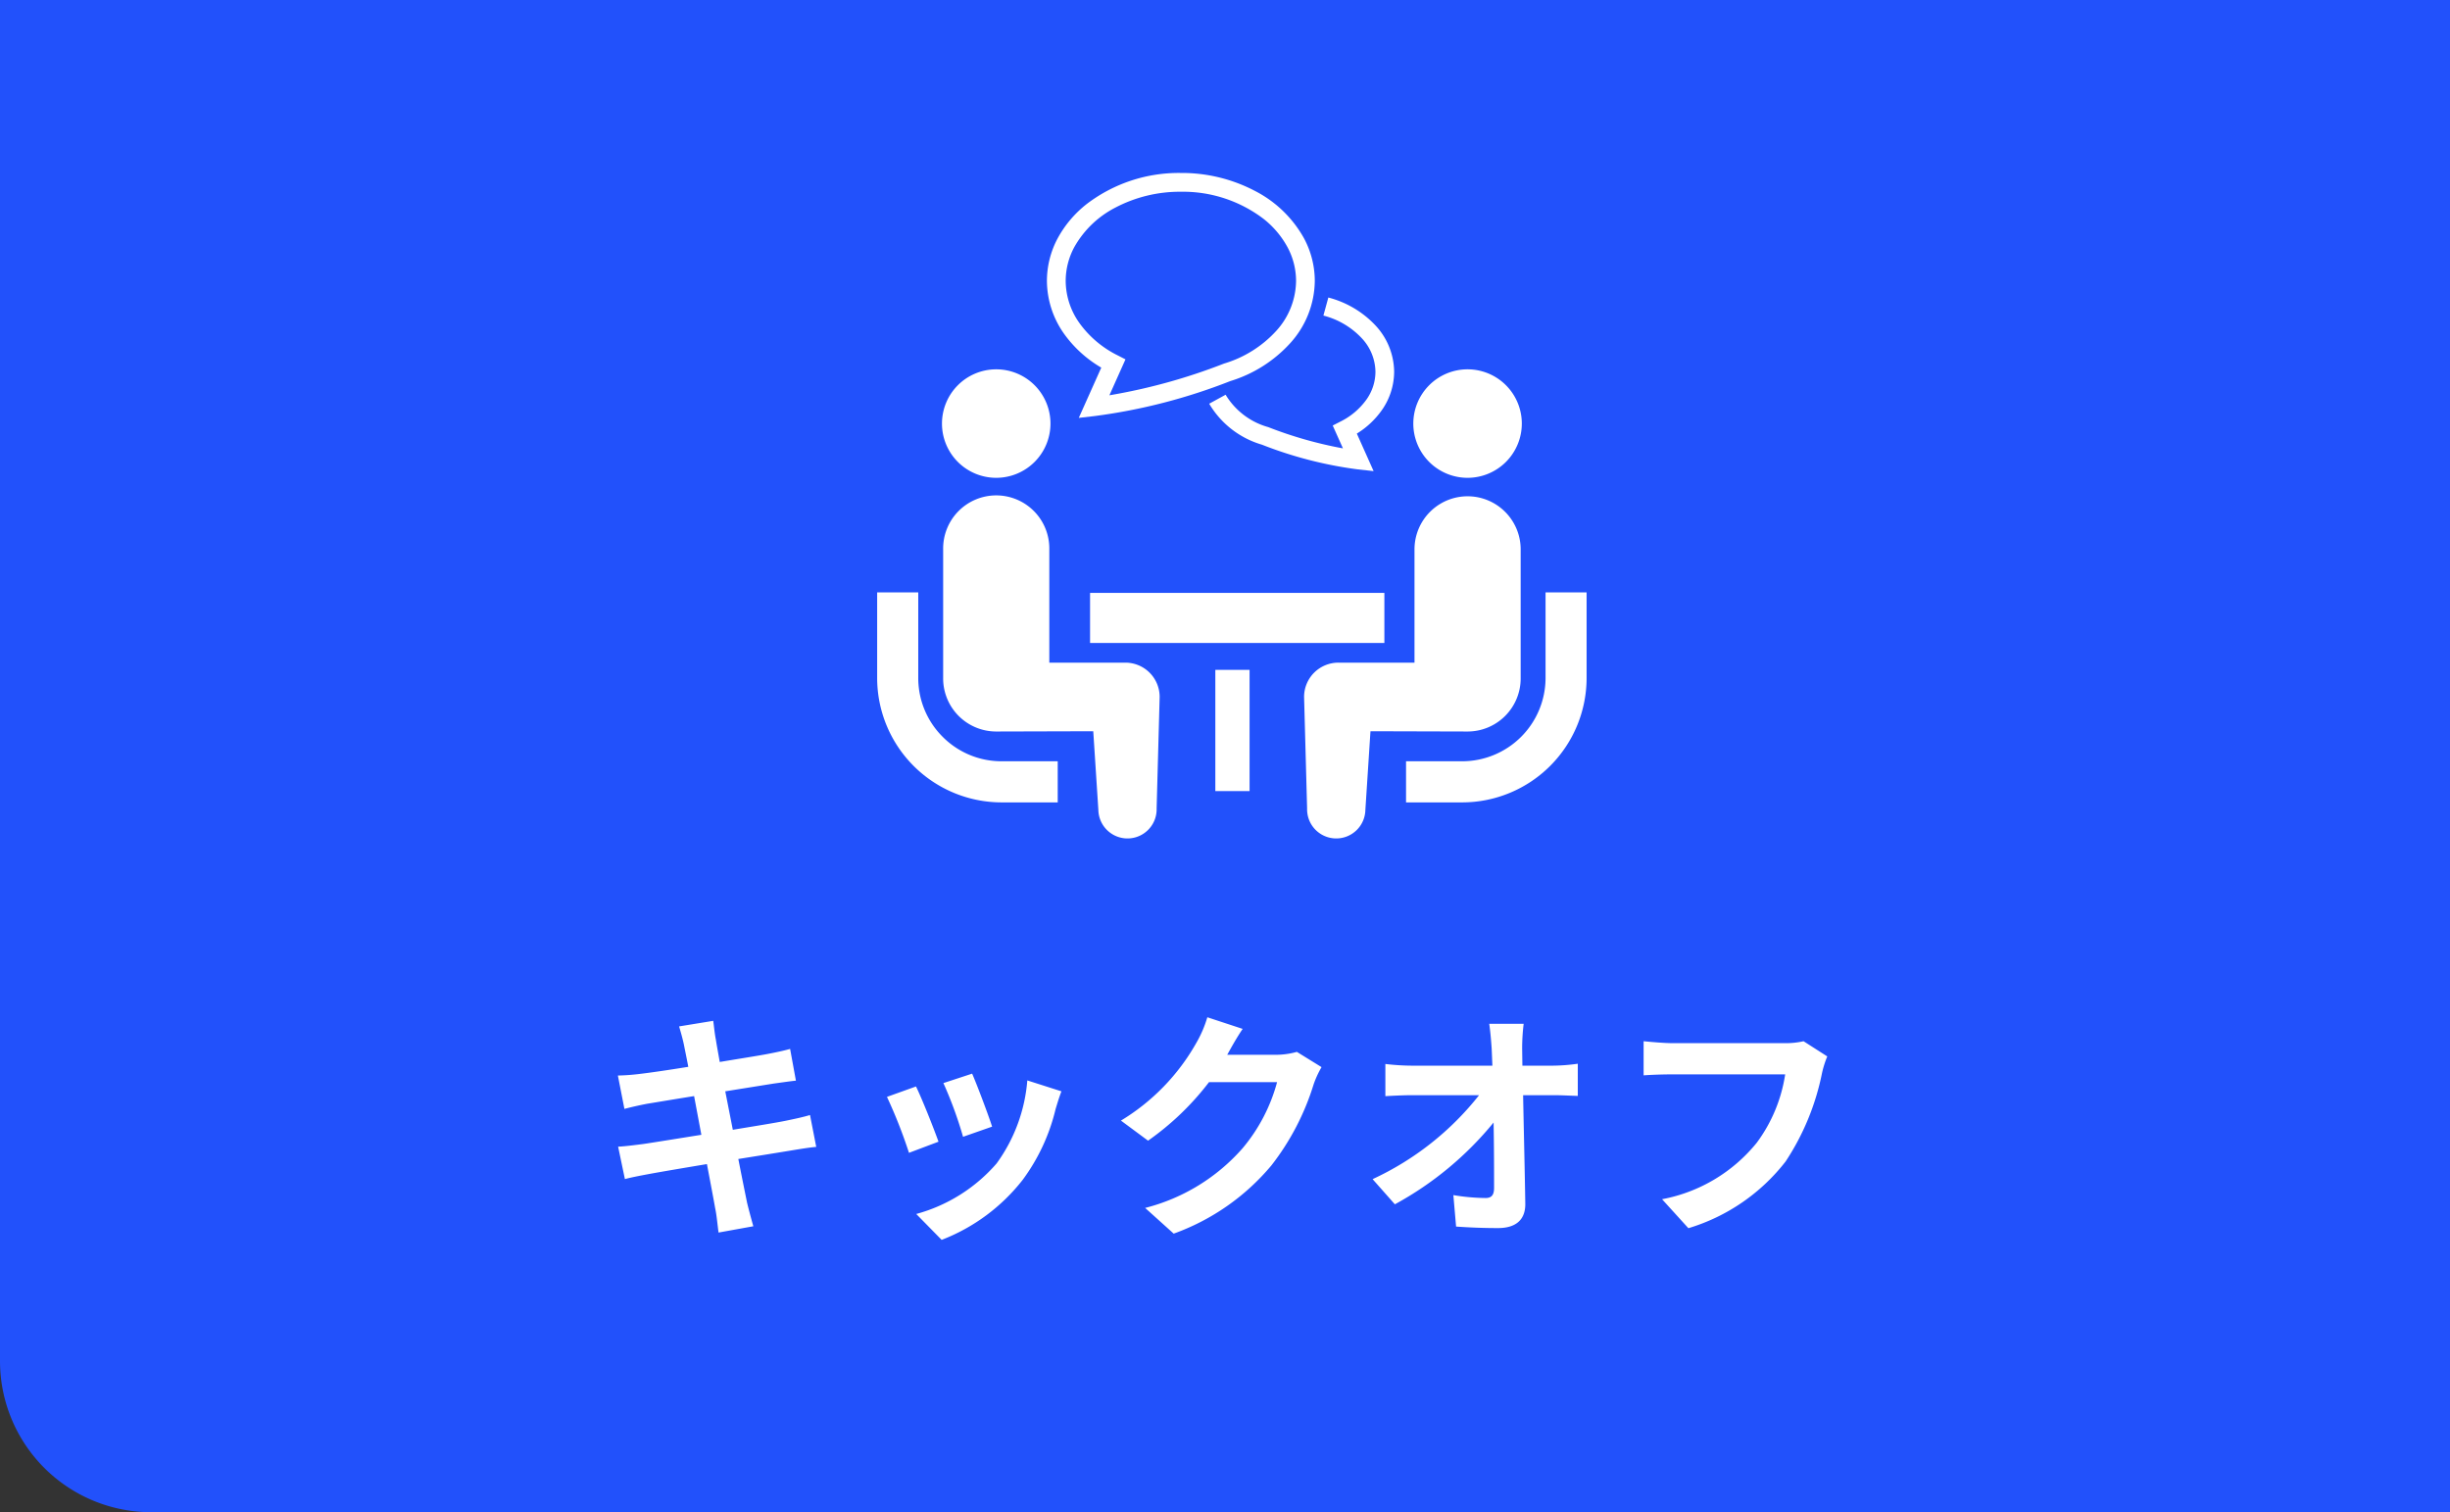 <svg xmlns="http://www.w3.org/2000/svg" width="162" height="100" viewBox="0 0 162 100">
  <rect x="0" y="0" width="162" height="100" fill="#333333" stroke="none"/>
  <g id="グループ_4054" data-name="グループ 4054" transform="translate(-50 -7721.5)">
    <path id="長方形_1865" data-name="長方形 1865" d="M0,0H162a0,0,0,0,1,0,0V100a0,0,0,0,1,0,0H10A10,10,0,0,1,0,90V0A0,0,0,0,1,0,0Z" transform="translate(50 7721.5)" fill="#2251fb"/>
    <path id="パス_5175" data-name="パス 5175" d="M-27.44-6.784c-.416.128-1.008.256-1.632.384-.72.144-2.032.352-3.472.592l-.5-2.544,3.2-.512c.48-.064,1.12-.16,1.472-.192l-.384-2.1c-.384.112-.992.24-1.5.336-.576.112-1.792.3-3.152.528-.128-.72-.224-1.248-.256-1.472-.08-.384-.128-.928-.176-1.248l-2.256.368c.112.384.224.768.32,1.216.048.256.16.784.288,1.456-1.376.224-2.608.4-3.168.464-.5.064-.976.1-1.488.112l.432,2.208c.48-.128.912-.224,1.472-.336.5-.08,1.728-.288,3.136-.512l.48,2.56c-1.616.256-3.1.5-3.84.608-.512.064-1.232.16-1.664.176l.448,2.144c.368-.1.912-.208,1.6-.336s2.192-.384,3.824-.656c.256,1.344.464,2.448.544,2.912.1.464.144,1.008.224,1.616l2.3-.416c-.144-.512-.3-1.088-.416-1.568-.1-.5-.32-1.568-.576-2.88,1.408-.224,2.7-.432,3.472-.56.608-.1,1.264-.208,1.68-.24ZM-16.72-9.52l-1.9.624a26.65,26.65,0,0,1,1.3,3.552l1.92-.672C-15.632-6.752-16.416-8.832-16.72-9.52Zm3.648.448A10.783,10.783,0,0,1-15.1-3.584,10.766,10.766,0,0,1-20.416-.24l1.68,1.712A12.5,12.5,0,0,0-13.376-2.5,12.9,12.9,0,0,0-11.2-7.184c.1-.32.192-.656.384-1.168Zm-7.36.4-1.92.688a32.317,32.317,0,0,1,1.456,3.7l1.952-.736C-19.264-5.92-20.032-7.856-20.432-8.672ZM4.752-10.96a5.131,5.131,0,0,1-1.392.192H.144l.048-.08c.192-.352.592-1.072.976-1.632l-2.336-.768a7.7,7.7,0,0,1-.72,1.68A14.088,14.088,0,0,1-6.88-6.416l1.792,1.328A18.237,18.237,0,0,0-1.056-8.96h4.5A11.374,11.374,0,0,1,1.168-4.592,12.751,12.751,0,0,1-5.28-.64l1.888,1.7A15.074,15.074,0,0,0,3.072-3.456,16.694,16.694,0,0,0,5.856-8.8a6.406,6.406,0,0,1,.528-1.152Zm14.912.912L19.648-11.2a13.686,13.686,0,0,1,.1-1.616H17.472c.08.56.128,1.152.16,1.616q.024.528.048,1.152h-5.3a15.316,15.316,0,0,1-1.776-.112v2.128c.56-.032,1.248-.064,1.824-.064H16.8A19.268,19.268,0,0,1,9.76-2.544L11.232-.88A22,22,0,0,0,17.76-6.288c.032,1.648.032,3.248.032,4.32,0,.464-.16.672-.56.672A13.59,13.59,0,0,1,15.1-1.488L15.28.592c.912.064,1.808.1,2.784.1C19.28.688,19.872.1,19.856-.928c-.032-2.16-.1-4.832-.144-7.168h2.064c.432,0,1.04.032,1.552.048v-2.128a12.369,12.369,0,0,1-1.664.128Zm18.592-1.616a5.363,5.363,0,0,1-1.264.128H29.6c-.528,0-1.44-.08-1.92-.128v2.256c.416-.032,1.184-.064,1.9-.064H37.04A10.128,10.128,0,0,1,35.168-4.96,10.554,10.554,0,0,1,28.9-1.216L30.64.7a12.8,12.8,0,0,0,6.432-4.416,16.443,16.443,0,0,0,2.4-5.824,6.516,6.516,0,0,1,.352-1.12Z" transform="translate(131 7802.019)" fill="#fff"/>
    <path id="パス_1366" data-name="パス 1366" d="M4.333,328.142a5.487,5.487,0,0,1-1.616-3.891v-5.662H0v5.662a8.233,8.233,0,0,0,8.225,8.226h3.714v-2.719H8.225A5.481,5.481,0,0,1,4.333,328.142Z" transform="translate(108 7442.084)" fill="#fff"/>
    <path id="パス_1367" data-name="パス 1367" d="M50.365,164.782a3.587,3.587,0,1,0-3.588-3.588A3.585,3.585,0,0,0,50.365,164.782Z" transform="translate(65.509 7588.315)" fill="#fff"/>
    <path id="パス_1368" data-name="パス 1368" d="M59.683,260.234H54.65v-7.491a3.51,3.51,0,1,0-7.019,0v8.535a3.509,3.509,0,0,0,3.509,3.51l6.416-.018.337,5.194a1.927,1.927,0,1,0,3.853-.085l.2-7.377A2.267,2.267,0,0,0,59.683,260.234Z" transform="translate(64.733 7505.086)" fill="#fff"/>
    <path id="パス_1369" data-name="パス 1369" d="M390.925,318.589v5.662a5.518,5.518,0,0,1-5.506,5.507H381.7v2.719h3.715a8.233,8.233,0,0,0,8.224-8.226v-5.662Z" transform="translate(-238.729 7442.084)" fill="#fff"/>
    <path id="パス_1370" data-name="パス 1370" d="M390.511,164.782a3.587,3.587,0,1,0-3.587-3.588A3.587,3.587,0,0,0,390.511,164.782Z" transform="translate(-243.472 7588.315)" fill="#fff"/>
    <path id="パス_1371" data-name="パス 1371" d="M322.406,261.277v-8.535a3.51,3.51,0,1,0-7.02,0v7.491h-5.033a2.267,2.267,0,0,0-2.268,2.268l.2,7.377a1.927,1.927,0,1,0,3.853.085l.337-5.194,6.416.018A3.51,3.51,0,0,0,322.406,261.277Z" transform="translate(-171.856 7505.087)" fill="#fff"/>
    <rect id="長方形_1641" data-name="長方形 1641" width="19.46" height="3.312" transform="translate(122.078 7760.707)" fill="#fff"/>
    <rect id="長方形_1642" data-name="長方形 1642" width="2.264" height="8.017" transform="translate(130.361 7765.797)" fill="#fff"/>
    <path id="パス_1372" data-name="パス 1372" d="M250.611,110.724a3.2,3.2,0,0,1-.612,1.859,4.636,4.636,0,0,1-1.692,1.426l-.521.267.676,1.511a26.977,26.977,0,0,1-4.913-1.395l-.019-.008-.02-.006a4.783,4.783,0,0,1-2.806-2.138l-1.086.594a6,6,0,0,0,3.484,2.708v0a26.732,26.732,0,0,0,6.314,1.631l1.073.118-1.109-2.481a5.646,5.646,0,0,0,1.63-1.517,4.444,4.444,0,0,0,.837-2.571,4.559,4.559,0,0,0-1.262-3.094,6.512,6.512,0,0,0-3.089-1.816l-.326,1.193a5.26,5.26,0,0,1,2.5,1.46A3.311,3.311,0,0,1,250.611,110.724Z" transform="translate(-109.663 7635.363)" fill="#fff"/>
    <path id="パス_1373" data-name="パス 1373" d="M126.145,28.8l-1.487,3.324L125.732,32a37.824,37.824,0,0,0,8.943-2.309,8.837,8.837,0,0,0,3.978-2.524,6.211,6.211,0,0,0,1.61-4.105,5.967,5.967,0,0,0-.721-2.828,7.754,7.754,0,0,0-3.238-3.12,10.393,10.393,0,0,0-4.9-1.186,10.031,10.031,0,0,0-6.207,2.042,7.306,7.306,0,0,0-1.927,2.264,5.984,5.984,0,0,0-.719,2.828,6.1,6.1,0,0,0,1.145,3.517A7.93,7.93,0,0,0,126.145,28.8Zm-1.778-7.979a6.538,6.538,0,0,1,2.73-2.613,9.159,9.159,0,0,1,4.313-1.038,8.8,8.8,0,0,1,5.441,1.774,6.063,6.063,0,0,1,1.6,1.878,4.726,4.726,0,0,1,.574,2.245,4.974,4.974,0,0,1-1.3,3.292,7.612,7.612,0,0,1-3.459,2.172l-.018.006-.019.008a38.339,38.339,0,0,1-7.547,2.085l1.063-2.376-.522-.267a6.862,6.862,0,0,1-2.509-2.115,4.844,4.844,0,0,1-.922-2.8A4.726,4.726,0,0,1,124.367,20.82Z" transform="translate(-3.326 7717.01)" fill="#fff"/>
  </g>
</svg>
